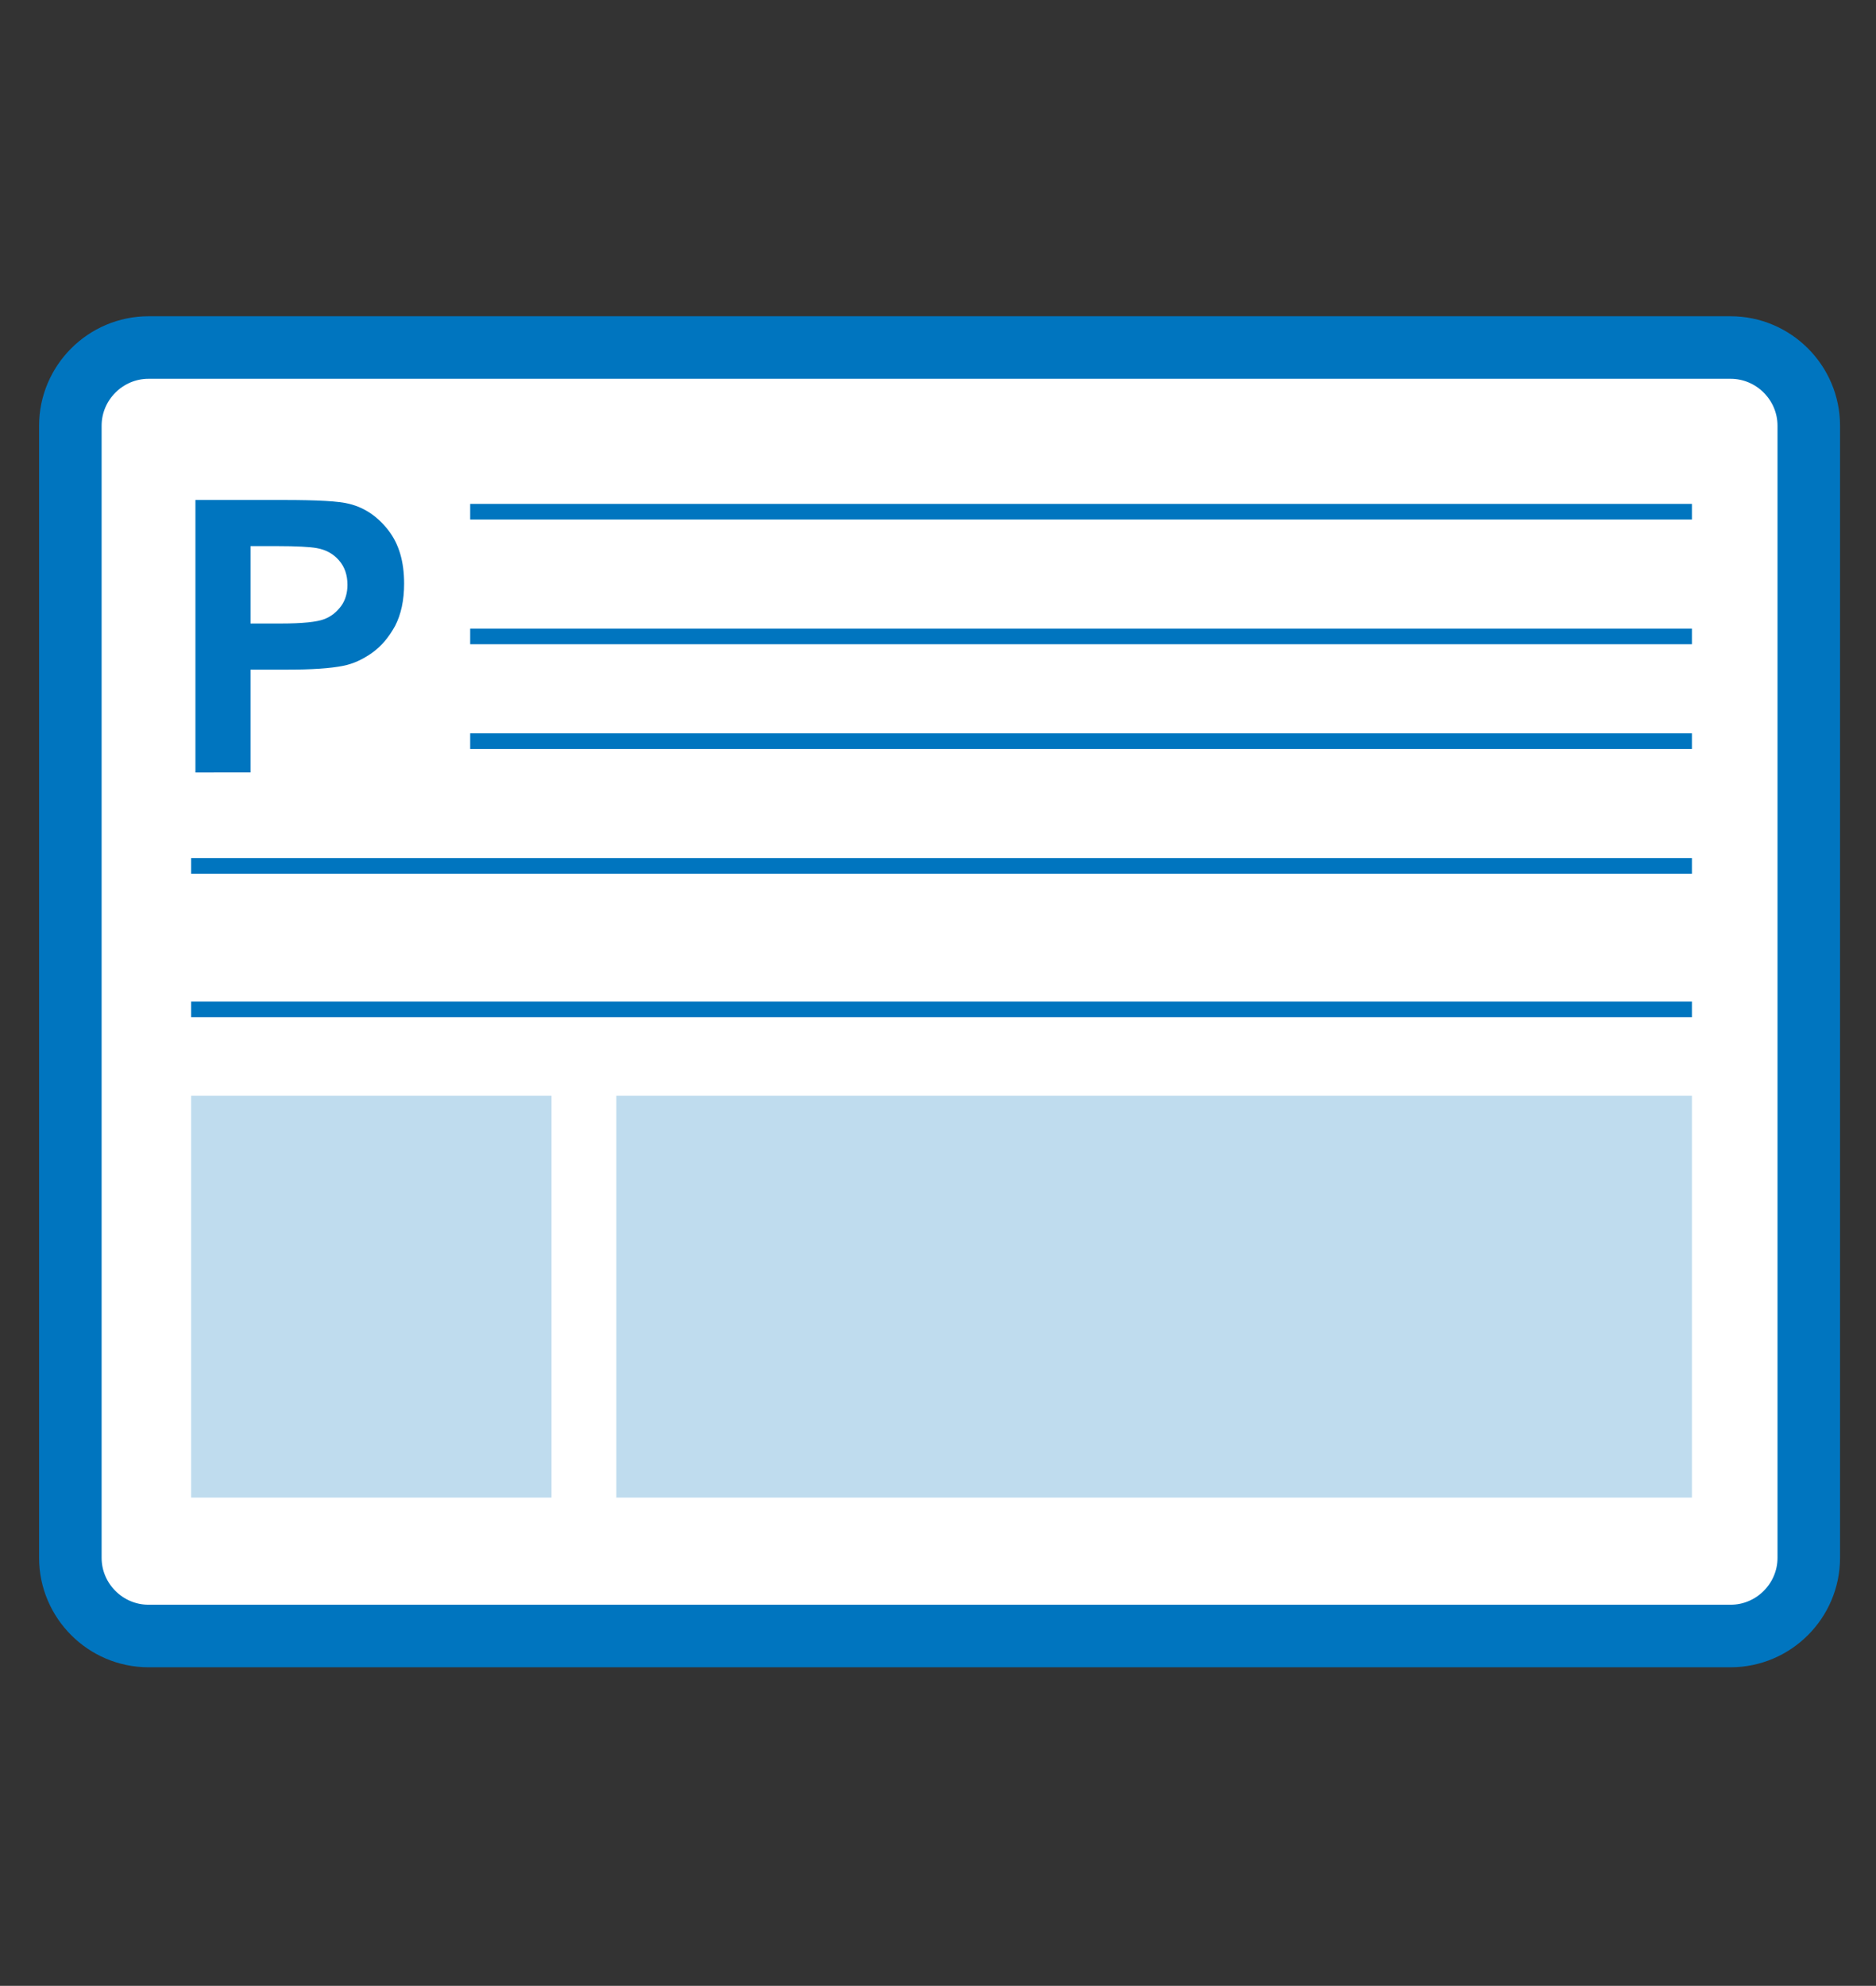 <?xml version="1.0" encoding="UTF-8"?>
<!-- Generator: Adobe Illustrator 28.2.0, SVG Export Plug-In . SVG Version: 6.00 Build 0)  -->
<svg xmlns="http://www.w3.org/2000/svg" xmlns:xlink="http://www.w3.org/1999/xlink" version="1.1" id="Livello_8" x="0px" y="0px" viewBox="0 0 480 508" style="enable-background:new 0 0 480 508;" xml:space="preserve">
<rect x="0" y="0" width="480" height="508" fill="#333333" stroke="none"/>
<style type="text/css">
	.st0{fill:none;stroke:#0075BF;stroke-width:2;stroke-miterlimit:10;}
	.st1{fill:#FFFFFF;stroke:#0075BF;stroke-width:16;stroke-linecap:round;stroke-linejoin:round;}
	.st2{opacity:0.25;fill:#0075BF;enable-background:new    ;}
	.st3{fill:none;stroke:#0075BF;stroke-width:4;stroke-miterlimit:10;}
	.st4{fill:#0075BF;}
</style>
<g>
	<line class="st0" x1="93.2" y1="410.8" x2="453.3" y2="410.8"></line>
	<path class="st1" d="M38,88.9h404.8c11,0,20,9,20,20v289.6c0,11-9,20-20,20H38c-11,0-20-9-20-20V108.9C18,97.9,27,88.9,38,88.9z"></path>
	<rect x="157.7" y="280.3" class="st2" width="275.2" height="102.8"></rect>
	<rect x="48.9" y="280.3" class="st2" width="92.2" height="102.8"></rect>
	<line class="st3" x1="120.3" y1="130.9" x2="432.9" y2="130.9"></line>
	<line class="st3" x1="120.3" y1="162.8" x2="432.9" y2="162.8"></line>
	<line class="st3" x1="120.3" y1="189.6" x2="432.9" y2="189.6"></line>
	<line class="st3" x1="48.9" y1="221.5" x2="432.9" y2="221.5"></line>
	<line class="st3" x1="48.9" y1="258.2" x2="432.9" y2="258.2"></line>
	<g>
		<path class="st4" d="M50,197.7v-69.8h22.6c8.6,0,14.2,0.3,16.8,1c4,1,7.3,3.3,10,6.8s4,8,4,13.6c0,4.3-0.8,7.9-2.3,10.8    c-1.6,2.9-3.5,5.2-5.9,6.9c-2.4,1.7-4.8,2.8-7.3,3.3c-3.4,0.7-8.2,1-14.6,1h-9.2v26.3H50z M64.1,139.7v19.8h7.7    c5.6,0,9.3-0.4,11.1-1.1c1.9-0.7,3.3-1.9,4.4-3.4s1.6-3.4,1.6-5.4c0-2.5-0.7-4.6-2.2-6.3c-1.5-1.7-3.4-2.7-5.7-3.1    c-1.7-0.3-5.1-0.5-10.1-0.5H64.1z"></path>
	</g>
</g>
</svg>
